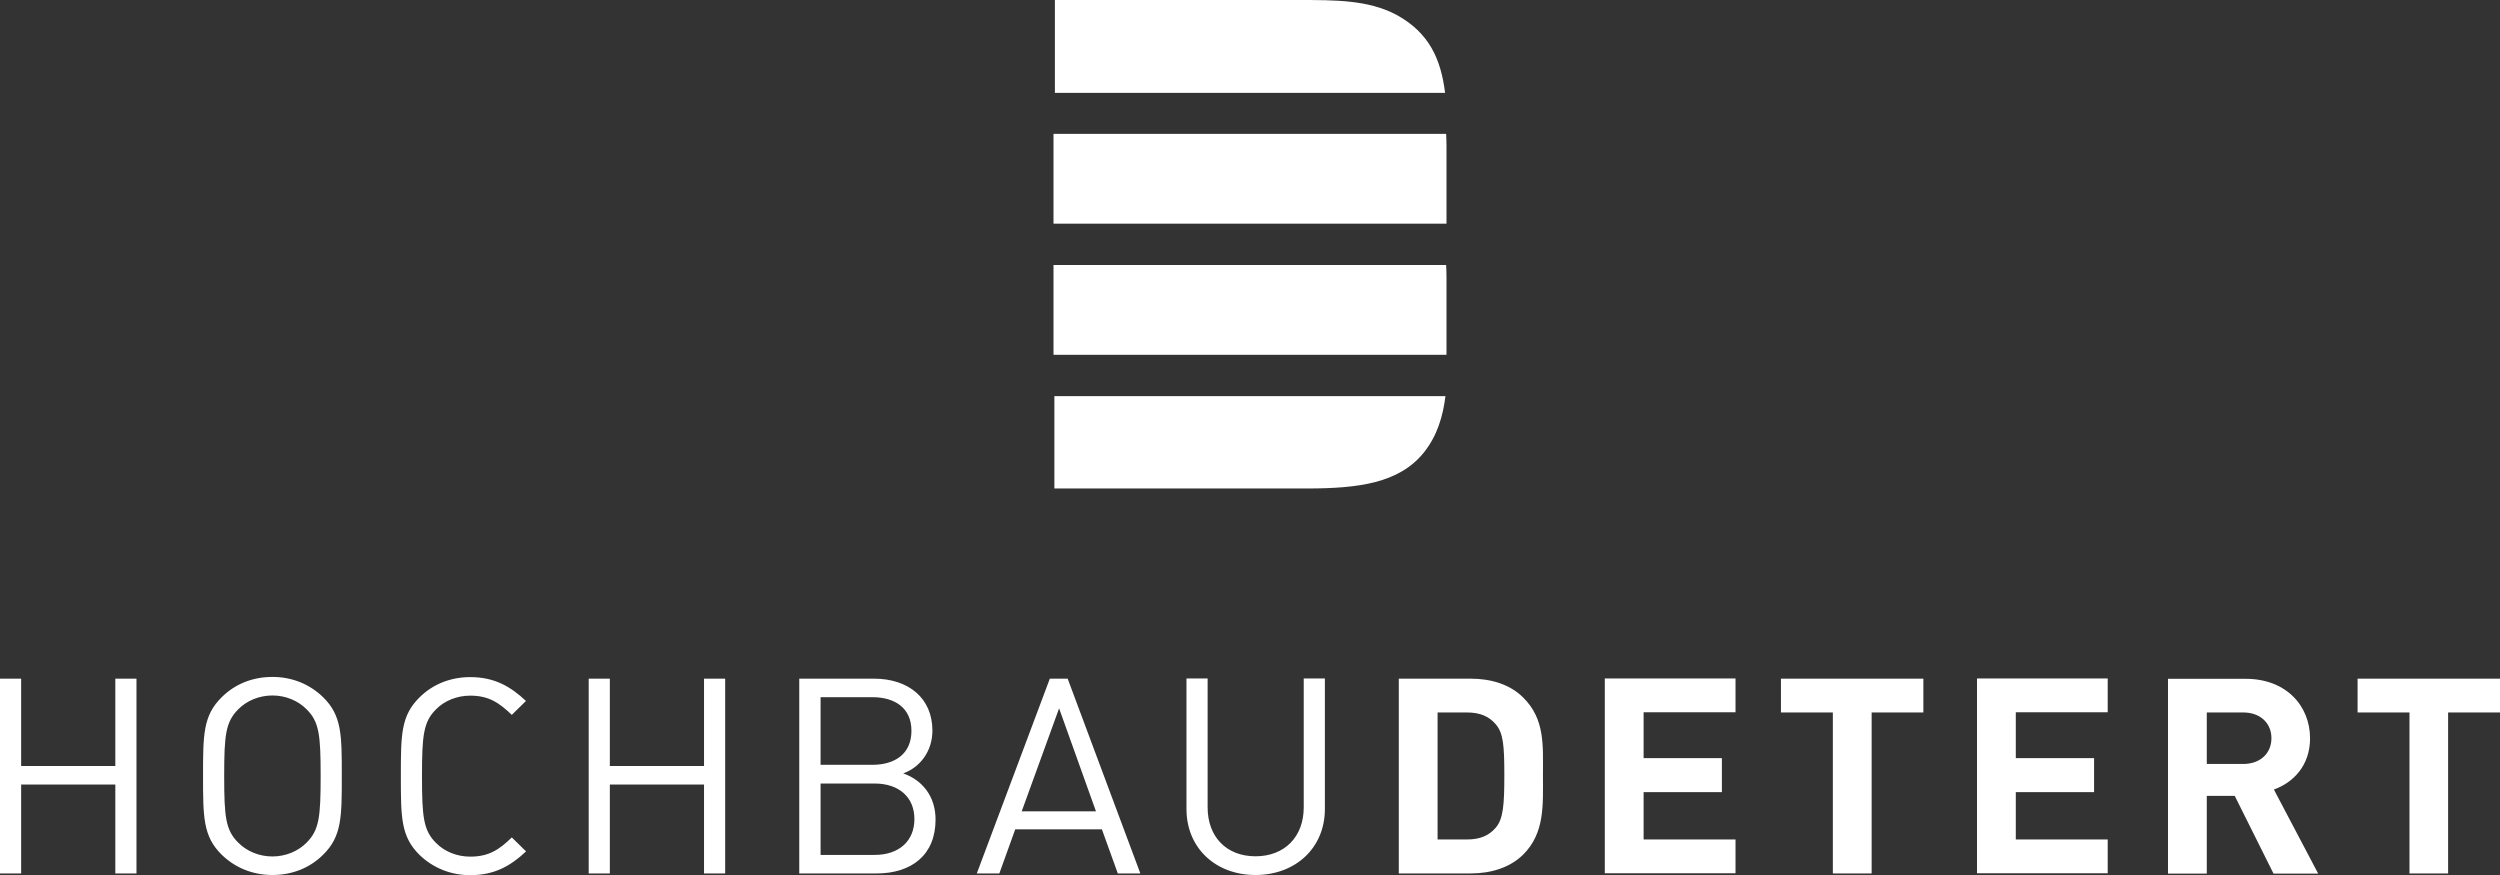 <svg width="360" height="126" viewBox="0 0 360 126" fill="none" xmlns="http://www.w3.org/2000/svg">
<rect x="0" y="0" width="360" height="126" fill="#333333" stroke="none"/>
<g clip-path="url(#clip0_876_155)">
<path d="M151.705 32.205H208.295V21.008C208.295 20.415 208.27 19.847 208.245 19.278H151.705V32.205Z" fill="white"/>
<path d="M151.705 51.087H208.295V39.891C208.295 39.298 208.27 38.73 208.245 38.161H151.705V51.087Z" fill="white"/>
<path d="M151.856 70.341H188.19C195.613 70.341 201.476 69.575 205.024 65.175C206.987 62.728 207.792 59.886 208.144 57.044H151.831V70.341H151.856Z" fill="white"/>
<path d="M208.094 13.371C207.49 8.601 205.88 4.745 201.074 2.126C197.048 0 192.418 0 186.857 0H151.906V13.371H208.094Z" fill="white"/>
<path d="M19.652 125.778V97.726H16.607V110.306H3.045V97.726H0V125.778H3.045V112.975H16.607V125.778H19.652ZM49.218 111.739C49.218 105.783 49.218 103.04 46.526 100.395C44.588 98.517 42.072 97.478 39.228 97.478C36.385 97.478 33.844 98.492 31.931 100.395C29.239 103.04 29.239 105.808 29.239 111.739C29.239 117.671 29.239 120.439 31.931 123.084C33.869 124.962 36.385 126 39.228 126C42.072 126 44.613 124.987 46.526 123.084C49.218 120.439 49.218 117.671 49.218 111.739ZM46.173 111.739C46.173 117.622 45.972 119.5 44.16 121.329C42.927 122.59 41.115 123.331 39.228 123.331C37.341 123.331 35.529 122.59 34.297 121.329C32.485 119.525 32.283 117.622 32.283 111.739C32.283 105.857 32.485 103.979 34.297 102.15C35.529 100.889 37.341 100.148 39.228 100.148C41.115 100.148 42.927 100.889 44.16 102.15C45.972 103.954 46.173 105.857 46.173 111.739ZM75.739 122.59L73.701 120.588C71.94 122.293 70.455 123.356 67.712 123.356C65.825 123.356 64.013 122.639 62.781 121.378C60.969 119.574 60.767 117.622 60.767 111.764C60.767 105.907 60.969 103.954 62.781 102.15C64.013 100.889 65.825 100.173 67.712 100.173C70.43 100.173 71.914 101.235 73.701 102.941L75.739 100.939C73.525 98.863 71.21 97.503 67.712 97.503C64.894 97.503 62.328 98.517 60.415 100.42C57.723 103.064 57.723 105.832 57.723 111.764C57.723 117.696 57.723 120.464 60.415 123.109C62.353 124.987 64.919 126.025 67.712 126.025C71.21 126.025 73.525 124.69 75.739 122.614M104.424 125.778V97.726H101.38V110.306H87.817V97.726H84.772V125.778H87.817V112.975H101.38V125.778H104.424ZM134.72 118.017C134.72 114.656 132.808 112.333 130.065 111.369C132.481 110.504 134.267 108.18 134.267 105.214C134.267 100.519 130.82 97.726 125.838 97.726H115.093V125.778H126.215C131.273 125.778 134.72 123.109 134.72 118.017ZM131.248 105.239C131.248 108.601 128.807 110.133 125.636 110.133H118.163V100.395H125.636C128.807 100.395 131.248 101.903 131.248 105.239ZM131.675 117.943C131.675 121.107 129.461 123.109 125.938 123.109H118.163V112.827H125.938C129.461 112.827 131.675 114.804 131.675 117.943ZM164.211 125.778L153.743 97.726H151.176L140.658 125.778H143.904L146.194 119.426H158.675L160.965 125.778H164.211ZM157.794 116.831H147.125L152.51 102.001L157.819 116.831H157.794ZM190.782 116.51V97.701H187.737V116.262C187.737 120.513 184.97 123.306 180.793 123.306C176.616 123.306 173.898 120.513 173.898 116.262V97.701H170.853V116.51C170.853 122.095 175.03 126 180.793 126C186.555 126 190.782 122.095 190.782 116.51ZM222.185 111.616C222.185 107.389 222.512 103.534 219.291 100.395C217.404 98.541 214.712 97.726 211.742 97.726H201.426V125.778H211.742C214.712 125.778 217.404 124.938 219.291 123.109C222.487 119.97 222.185 115.867 222.185 111.641M216.624 111.616C216.624 115.867 216.473 117.894 215.416 119.154C214.46 120.291 213.177 120.884 211.239 120.884H207.012V102.595H211.239C213.177 102.595 214.46 103.188 215.416 104.325C216.473 105.585 216.624 107.365 216.624 111.616ZM249.914 125.778V120.884H236.679V114.063H247.951V109.169H236.679V102.57H249.914V97.701H231.092V125.753H249.914V125.778ZM276.964 102.595V97.726H256.456V102.595H263.93V125.778H269.516V102.595H276.964ZM303.51 125.778V120.884H290.275V114.063H301.547V109.169H290.275V102.57H303.51V97.701H284.689V125.753H303.51V125.778ZM333.806 125.778L327.44 113.692C330.208 112.703 332.648 110.256 332.648 106.327C332.648 101.631 329.201 97.75 323.389 97.75H312.191V125.803H317.777V114.606H321.803L327.389 125.803H333.856L333.806 125.778ZM327.087 106.302C327.087 108.477 325.477 110.009 323.036 110.009H317.777V102.595H323.036C325.477 102.595 327.087 104.127 327.087 106.302ZM360 102.595V97.726H339.493V102.595H346.966V125.778H352.527V102.595H360Z" fill="white"/>
</g>
<defs>
<clipPath id="clip0_876_155">
<rect width="360" height="126" fill="white"/>
</clipPath>
</defs>
</svg>
